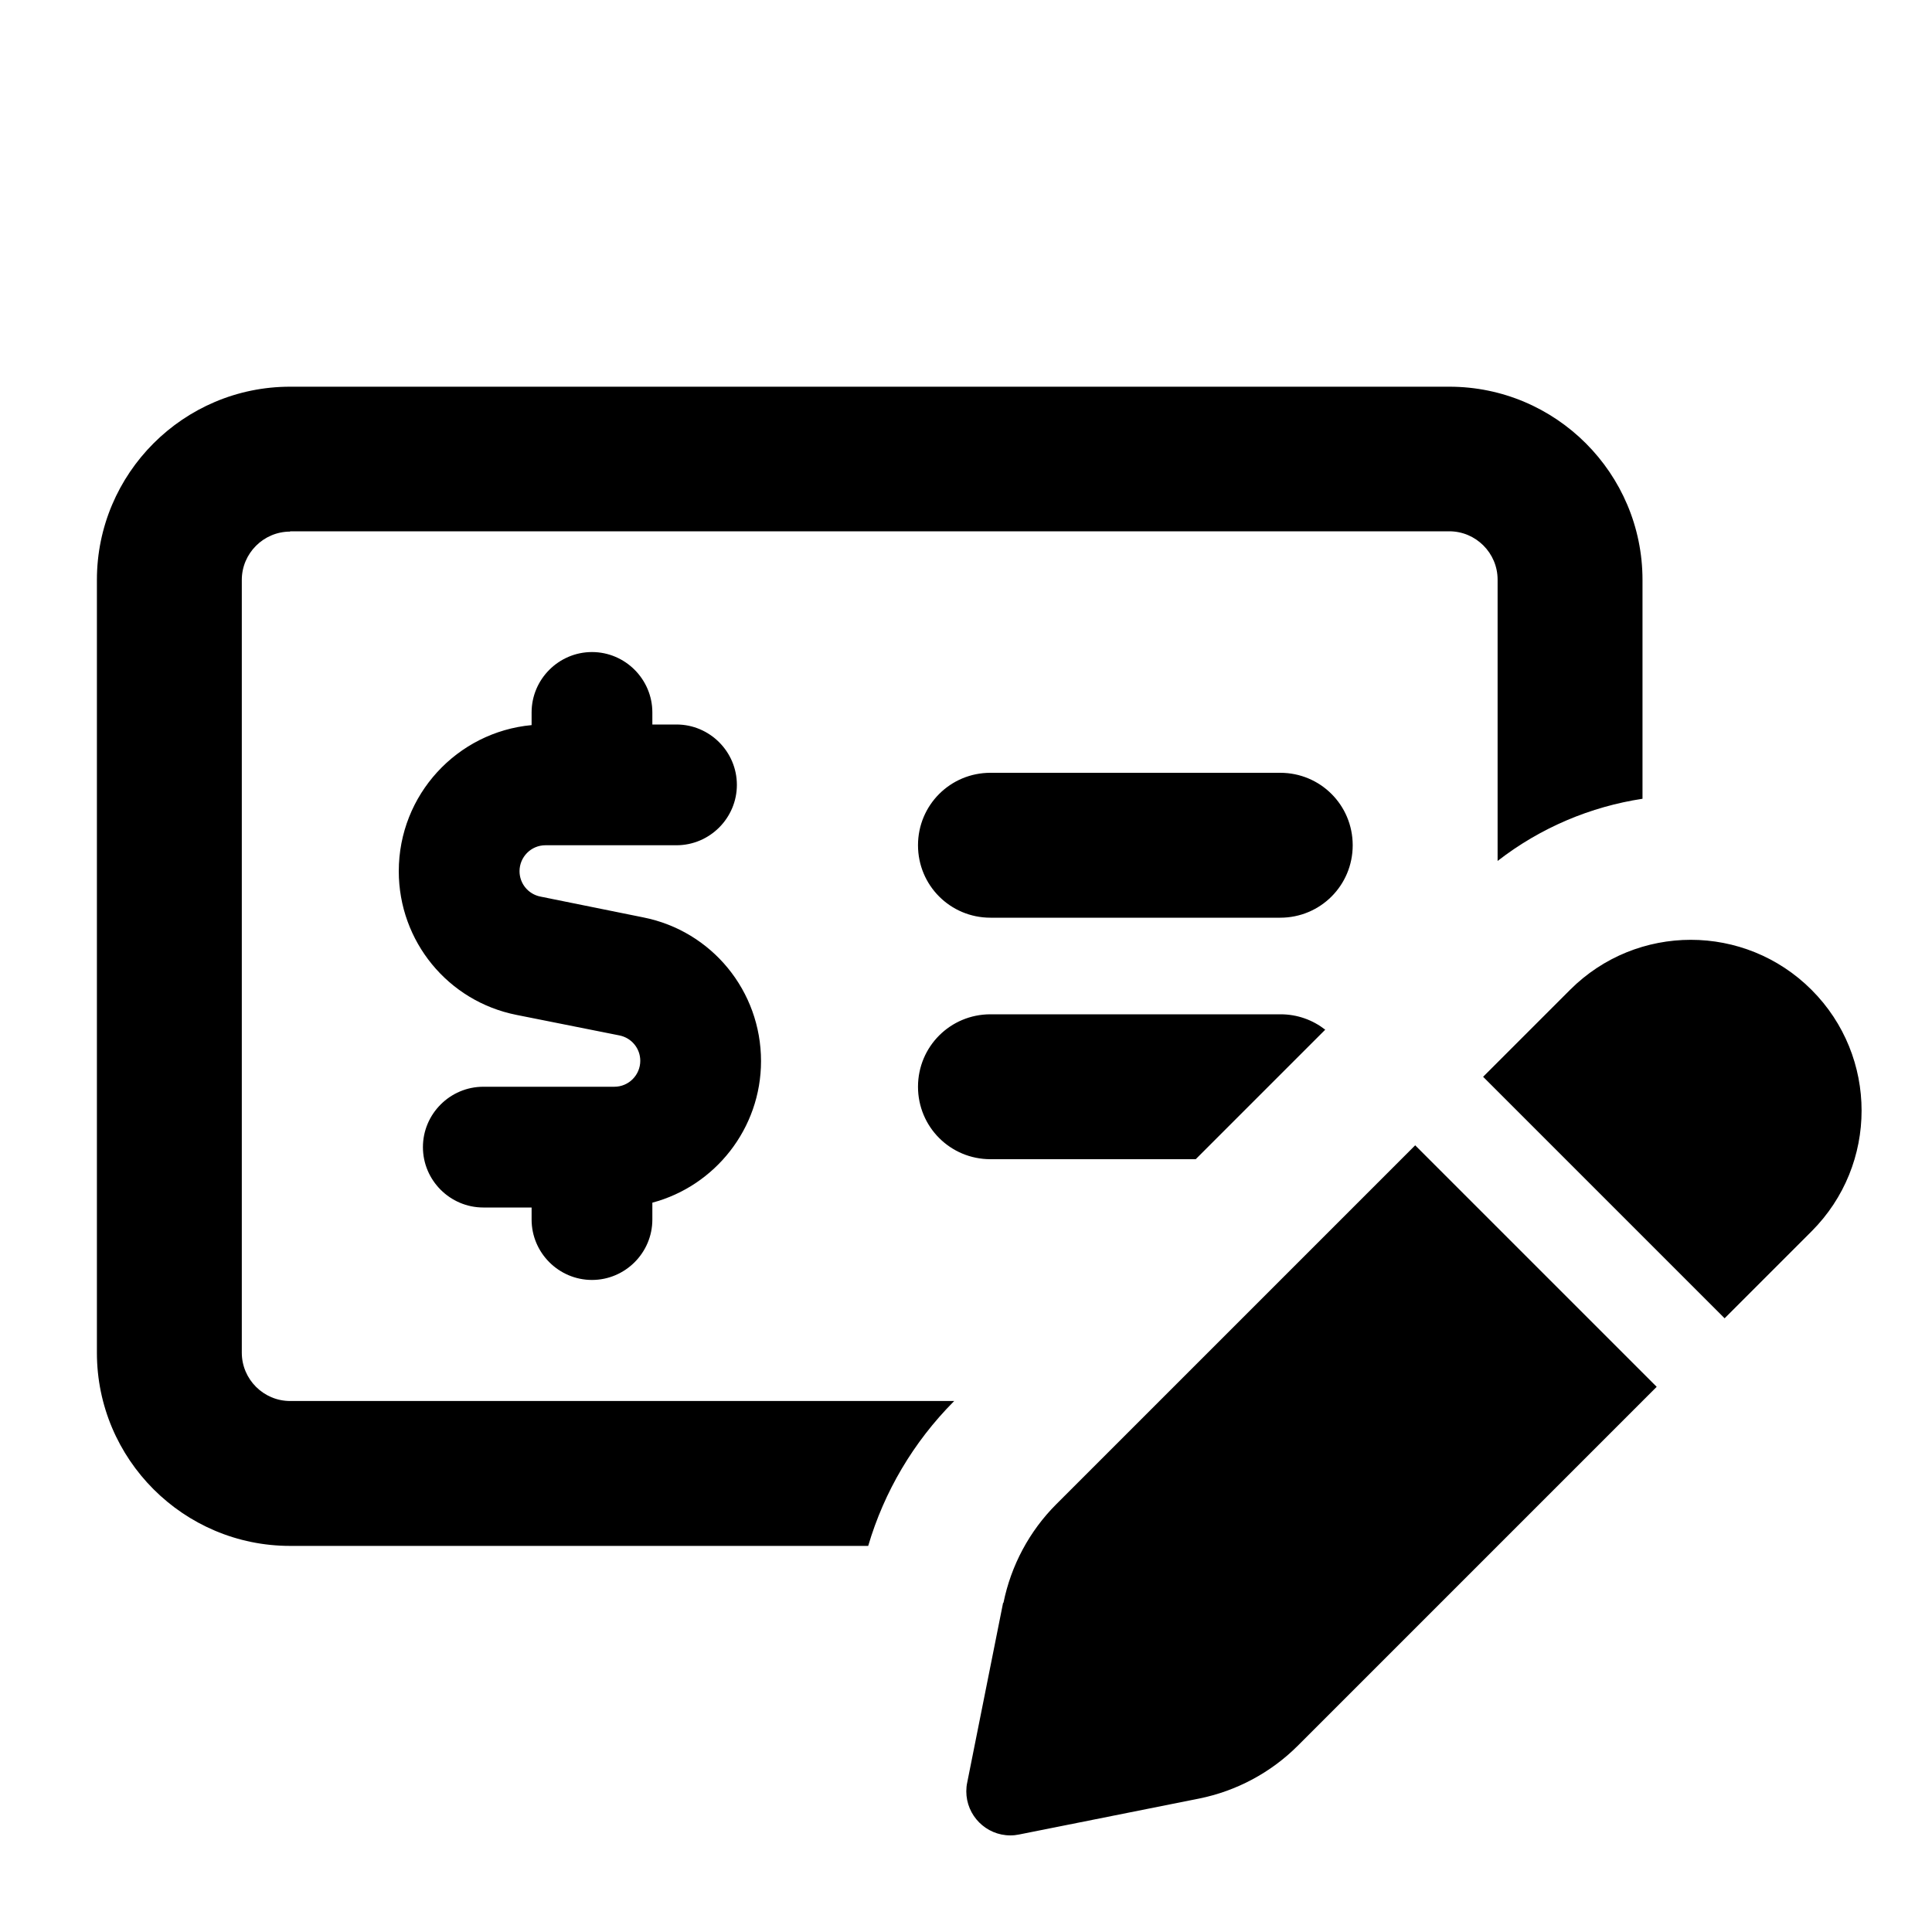<svg xmlns="http://www.w3.org/2000/svg" viewBox="0 0 640 640"><!--! Font Awesome Pro 7.1.0 by @fontawesome - https://fontawesome.com License - https://fontawesome.com/license (Commercial License) Copyright 2025 Fonticons, Inc. --><path opacity=".4" fill="currentColor" d=""/><path fill="currentColor" d="M96.1 176L480.1 176C488.9 176 496.1 183.2 496.1 192L496.1 285.2C510.4 274.1 527 267.2 544.1 264.6L544.1 192.1C544.1 156.8 515.4 128.1 480.1 128.1L96.1 128.1C60.8 128.1 32.1 156.8 32.1 192.1L32.1 448.1C32.1 483.4 60.8 512.1 96.1 512.1L287.6 512.1C292.9 494.1 302.6 477.7 315.9 464.3L316.1 464.1L96.1 464.1C87.3 464.1 80.1 456.9 80.1 448.1L80.1 192.1C80.1 183.3 87.3 176.1 96.1 176.1zM424.1 336L328.1 336C314.8 336 304.1 346.7 304.1 360C304.1 373.3 314.8 384 328.1 384L396.1 384L439 341.1C434.9 337.9 429.8 336 424.2 336zM304.1 280C304.1 293.3 314.8 304 328.1 304L424.1 304C437.4 304 448.1 293.3 448.1 280C448.1 266.7 437.4 256 424.1 256L328.1 256C314.8 256 304.1 266.7 304.1 280zM196.1 216C185.1 216 176.1 225 176.1 236L176.1 240.2C151.4 242.5 132.1 263.3 132.1 288.6C132.1 311.8 148.4 331.7 171.1 336.2L205.2 343C209.2 343.8 212.1 347.3 212.1 351.4C212.1 356.1 208.3 360 203.5 360L160.1 360C149.1 360 140.1 369 140.1 380C140.1 391 149.1 400 160.1 400L176.1 400L176.1 404C176.1 415 185.1 424 196.1 424C207.1 424 216.1 415 216.1 404L216.1 398.4C236.8 392.9 252.1 373.9 252.1 351.5C252.1 328.3 235.8 308.4 213.1 303.9L179 297C175 296.2 172.1 292.7 172.1 288.6C172.1 283.9 175.9 280 180.7 280L224.1 280C235.1 280 244.1 271 244.1 260C244.1 249 235.1 240 224.1 240L216.1 240L216.1 236C216.1 225 207.1 216 196.1 216zM332.3 530.9L320.4 590.5C320.2 591.4 320.1 592.4 320.1 593.4C320.1 601.4 326.6 608 334.7 608C335.7 608 336.6 607.9 337.6 607.7L397.2 595.8C409.6 593.3 421 587.2 429.9 578.3L548.8 459.4L468.8 379.4L349.9 498.3C341 507.2 334.9 518.6 332.4 531zM600.1 407.9C622.2 385.8 622.2 350 600.1 327.9C578 305.8 542.2 305.8 520.1 327.9L491.3 356.7L571.3 436.7L600.1 407.9z"/></svg>